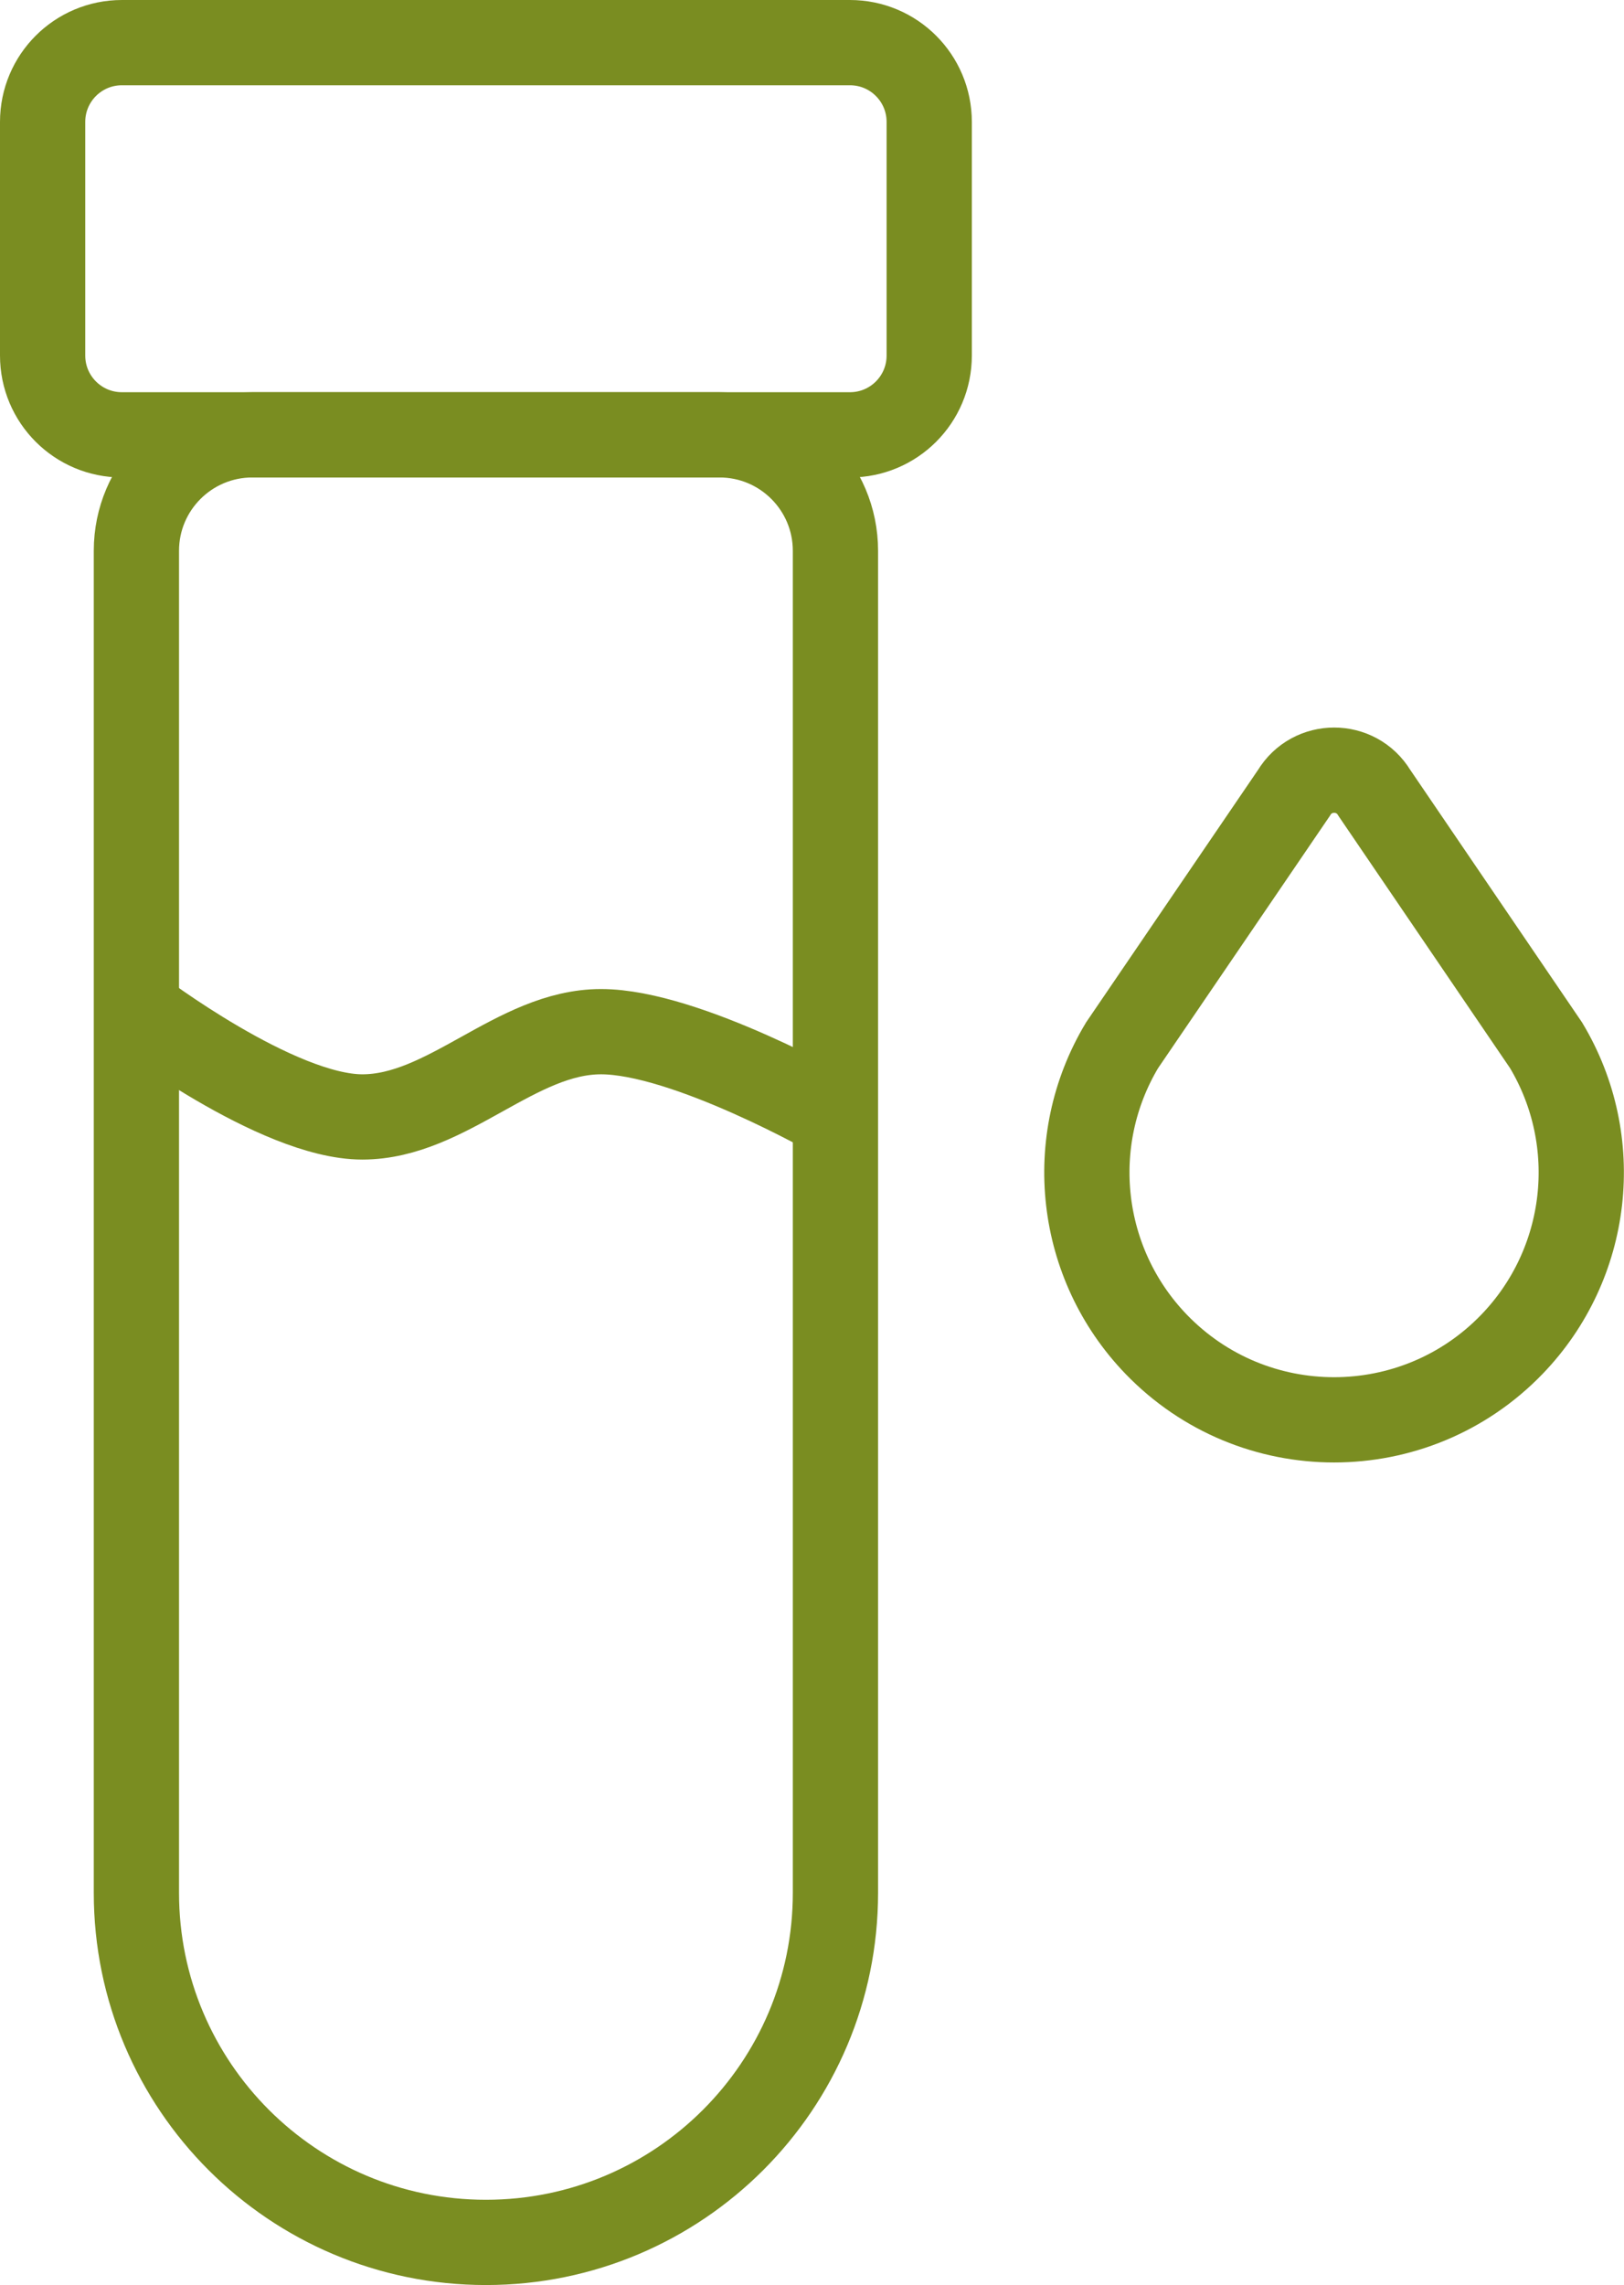 <?xml version="1.0" encoding="utf-8"?>
<!-- Generator: Adobe Illustrator 26.0.1, SVG Export Plug-In . SVG Version: 6.00 Build 0)  -->
<svg version="1.1" id="Laag_1" xmlns="http://www.w3.org/2000/svg" xmlns:xlink="http://www.w3.org/1999/xlink" x="0px" y="0px"
	 viewBox="0 0 95.25 134" style="enable-background:new 0 0 95.25 134;" xml:space="preserve">
<style type="text/css">
	.st0{fill:none;stroke:#7A8D21;stroke-width:5;stroke-miterlimit:10;}
</style>
<path class="st0" d="M49.85,25.5H7.15c-2.57,0-4.65-2.08-4.65-4.65V7.15c0-2.57,2.08-4.65,4.65-4.65h42.7
	c2.57,0,4.65,2.08,4.65,4.65v13.7C54.5,23.42,52.42,25.5,49.85,25.5z"/>
<path class="st0" d="M28.5,131.5L28.5,131.5C17.18,131.5,8,122.32,8,111V32.3c0-3.76,3.05-6.8,6.8-6.8H42.2c3.76,0,6.8,3.05,6.8,6.8
	V111C49,122.32,39.82,131.5,28.5,131.5z"/>
<path class="st0" d="M8,59.22c0,0,8.25,6.28,13.25,6.28s9-5,14-5s13.75,5,13.75,5"/>
<path class="st0" d="M75.89,46.5l-10.08,14.8c-3.37,5.62-2.55,12.81,2,17.53l0,0c5.7,5.91,15.17,5.91,20.87,0l0,0
	c4.55-4.72,5.37-11.91,2-17.53L80.61,46.5C79.54,44.72,76.96,44.72,75.89,46.5z"/>
</svg>
